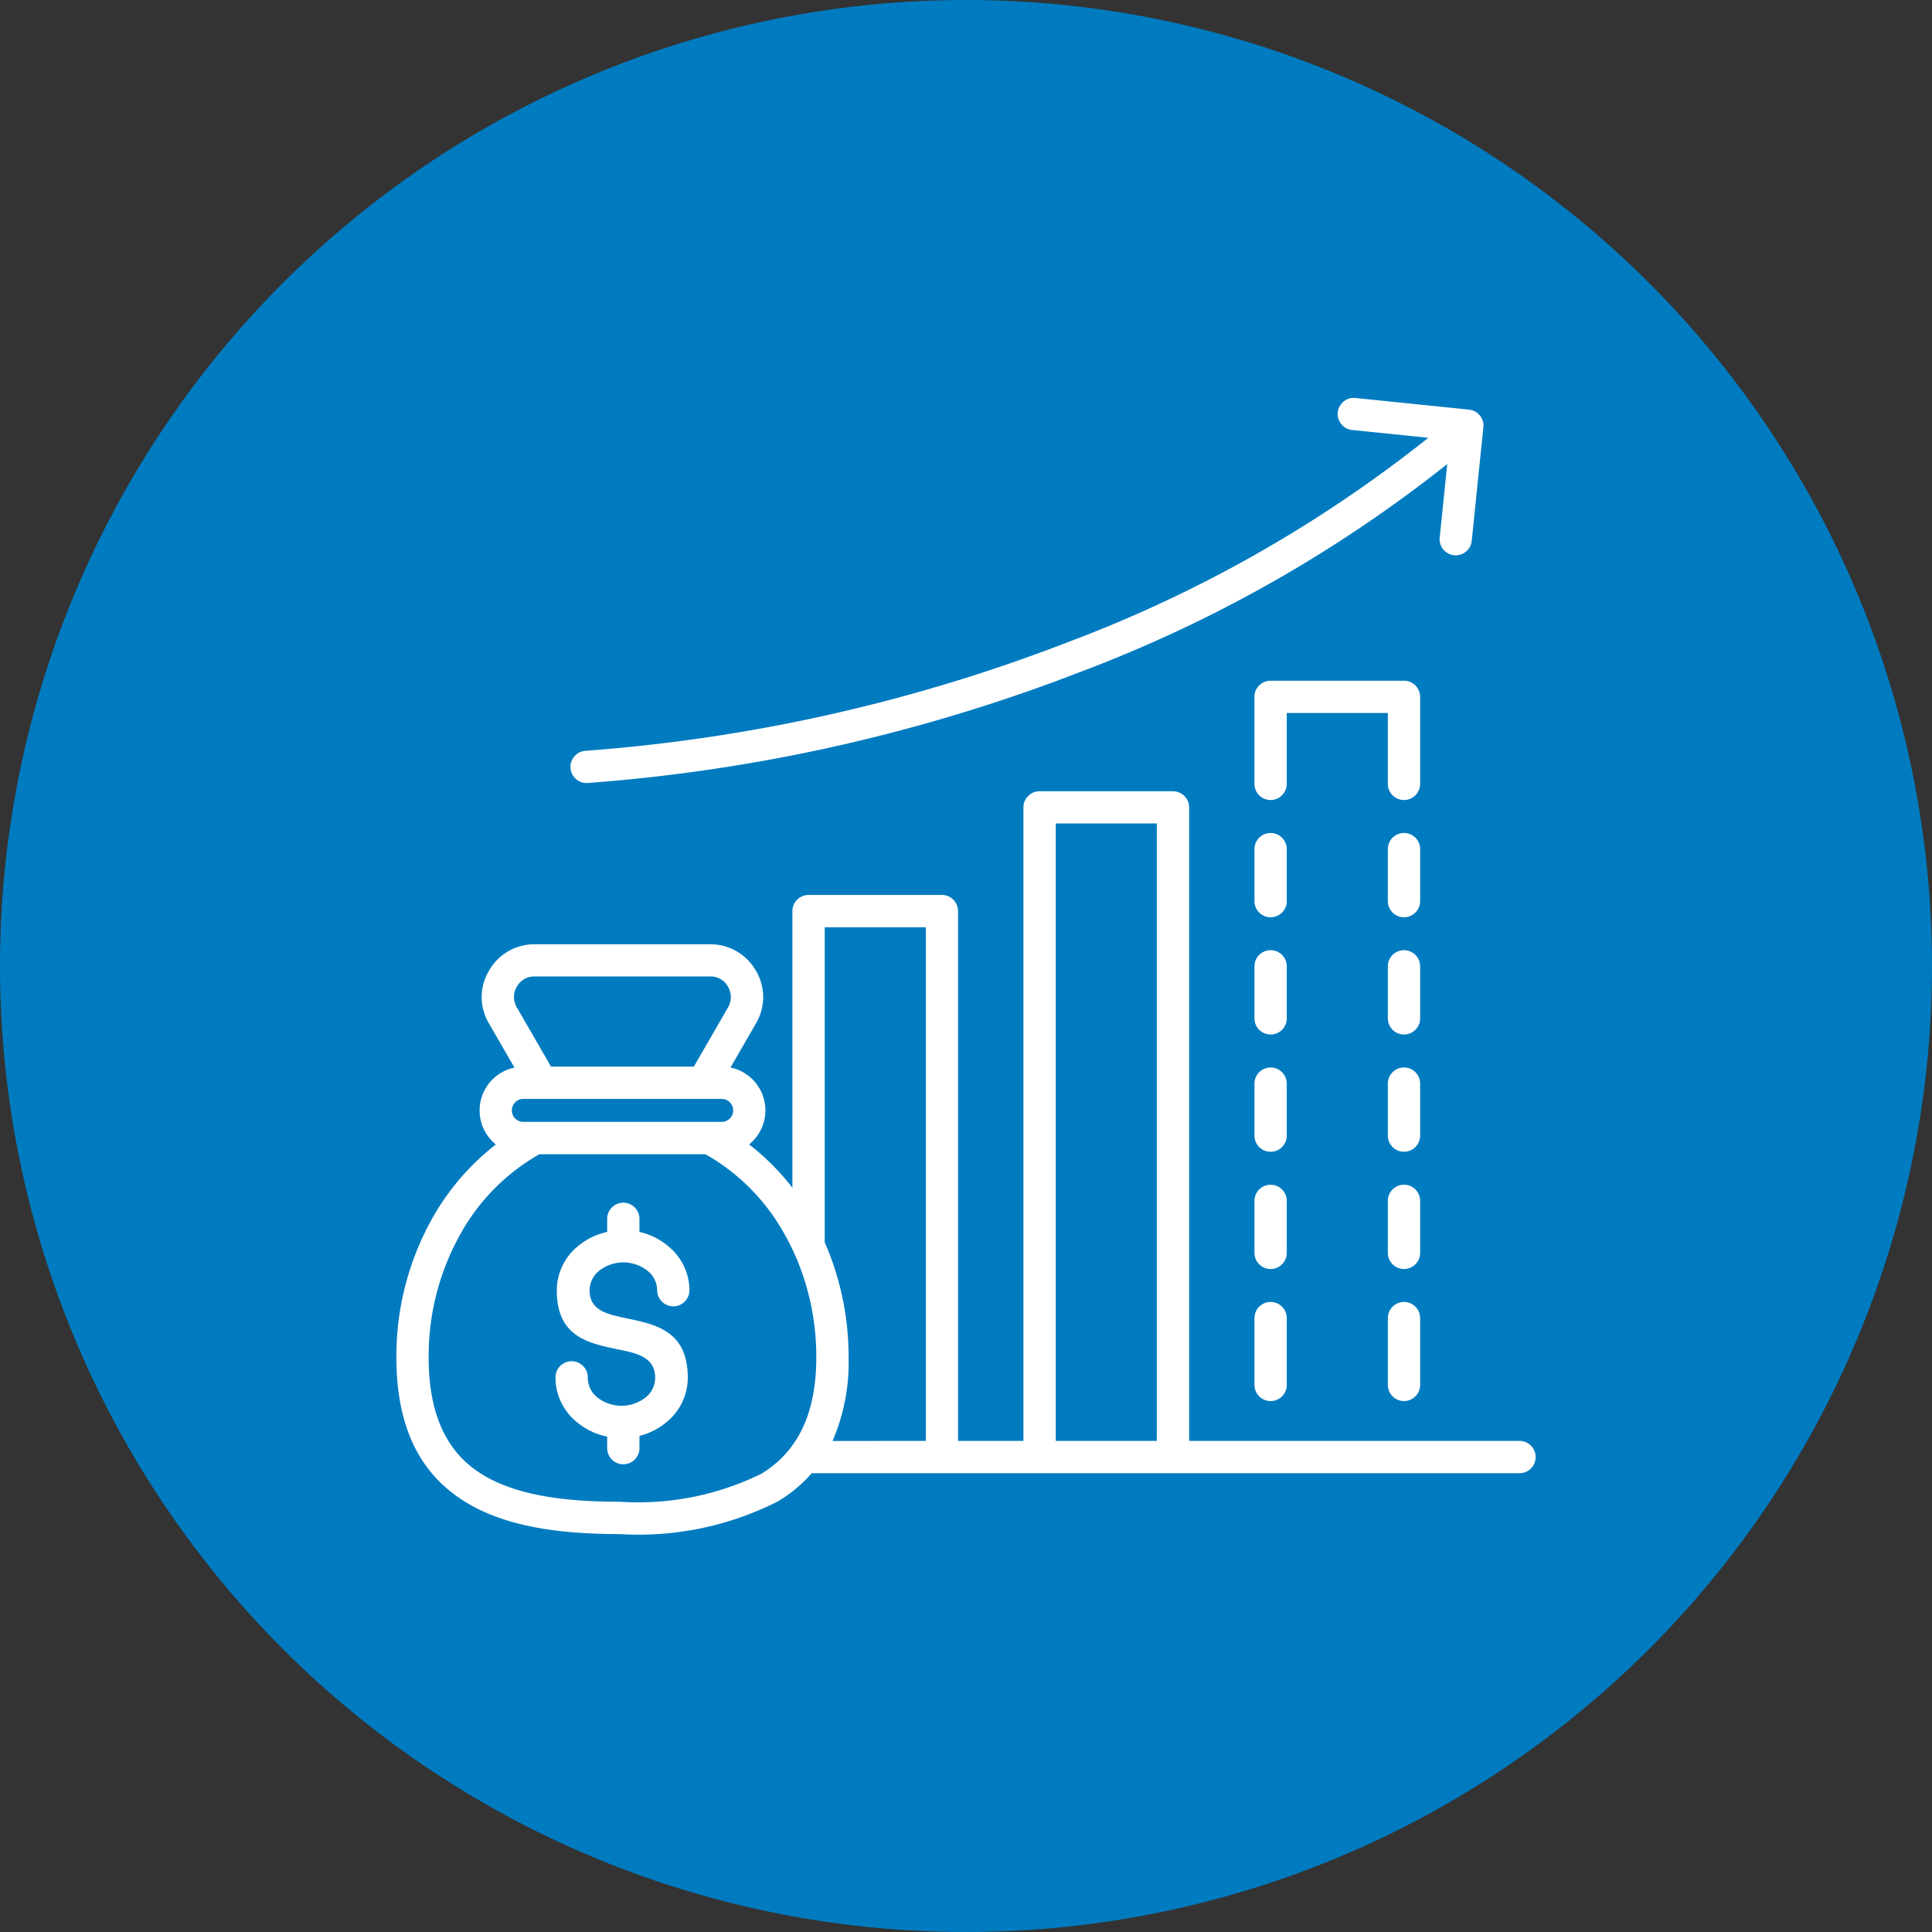 <svg xmlns="http://www.w3.org/2000/svg" width="86" height="86" viewBox="0 0 86 86"><rect x="0" y="0" width="86" height="86" fill="#333333" stroke="none"/><g transform="translate(-83 -197)"><path d="M43,0A43,43,0,1,1,0,43,43,43,0,0,1,43,0Z" transform="translate(83 197)" fill="#007bc0"/><g transform="translate(95.644 209.588)"><path d="M19.481,36.329h-8.83a.511.511,0,1,0,0,1.022h8.83a.511.511,0,0,0,0-1.022Zm-7.6-1.437h6.36l1.521-2.635a.9.9,0,0,0,0-.921h0a.871.871,0,0,0-.8-.459H11.16a.92.92,0,0,0-.463.113h0a.92.92,0,0,0-.335.343h0a.9.9,0,0,0,0,.921l1.521,2.635ZM52.71,5.644a.717.717,0,0,1,.672.828l-.512,4.995a.717.717,0,1,1-1.426-.146l.334-3.252A60.574,60.574,0,0,1,35.4,17.339a76.3,76.3,0,0,1-21.863,4.925.718.718,0,1,1-.1-1.432A74.834,74.834,0,0,0,34.884,16,59.028,59.028,0,0,0,50.935,6.9l-3.368-.345a.717.717,0,1,1,.145-1.426l5,.513ZM28.567,51.552V28.687h-4.5V42.711a12.7,12.7,0,0,1,1.063,5.124,8.8,8.8,0,0,1-.715,3.719Zm-5.86-8.359a.647.647,0,0,1-.03-.066q-.174-.378-.375-.736a9.224,9.224,0,0,0-3.543-3.6H11.367a9.224,9.224,0,0,0-3.543,3.6,11.125,11.125,0,0,0-1.387,5.445c0,2.677.89,4.273,2.345,5.184,1.525.958,3.709,1.24,6.171,1.24a12.441,12.441,0,0,0,6.291-1.244c1.506-.916,2.448-2.51,2.448-5.181a11.255,11.255,0,0,0-.983-4.642Zm16.144,8.359V24.066h-4.5V51.552Zm-5.939,0v-28.2a.718.718,0,0,1,.719-.718h5.939a.718.718,0,0,1,.718.718v28.2H54.995a.718.718,0,1,1,0,1.437H23.49a6.315,6.315,0,0,1-1.5,1.251A13.7,13.7,0,0,1,14.953,55.7c-2.7,0-5.133-.331-6.935-1.465C6.146,53.058,5,51.081,5,47.835a12.566,12.566,0,0,1,1.573-6.147,10.961,10.961,0,0,1,2.855-3.331,1.981,1.981,0,0,1-.153-.138,1.949,1.949,0,0,1,.981-3.285L9.122,32.972a2.292,2.292,0,0,1,0-2.35v0a2.331,2.331,0,0,1,.857-.866h0a2.342,2.342,0,0,1,1.178-.312h7.809a2.331,2.331,0,0,1,2.038,1.178v0a2.3,2.3,0,0,1,0,2.35l-1.131,1.96a1.947,1.947,0,0,1,.982,3.285c-.049.048-.1.095-.153.138a10.65,10.65,0,0,1,1.927,1.931V27.968a.718.718,0,0,1,.718-.718h5.936a.718.718,0,0,1,.718.718V51.552Zm16.222-5.493v3.027a.719.719,0,0,0,1.437,0V46.059a.719.719,0,0,0-1.437,0Zm0-5.219v2.367a.719.719,0,0,0,1.437,0V40.84a.719.719,0,0,0-1.437,0Zm0-5.219v2.367a.719.719,0,0,0,1.437,0V35.621a.719.719,0,0,0-1.437,0Zm0-5.219v2.367a.719.719,0,0,0,1.437,0V30.4a.719.719,0,0,0-1.437,0Zm0-5.219V27.55a.719.719,0,0,0,1.437,0V25.183a.719.719,0,0,0-1.437,0Zm-4.5-2.851V19.15h4.5v3.181a.719.719,0,0,0,1.437,0v-3.9a.719.719,0,0,0-.718-.718H43.914a.718.718,0,0,0-.719.718v3.9a.719.719,0,0,0,1.437,0Zm0,5.219V25.184a.719.719,0,0,0-1.437,0v2.367a.719.719,0,0,0,1.437,0Zm0,5.219V30.4a.719.719,0,0,0-1.437,0V32.77a.719.719,0,0,0,1.437,0Zm0,5.219V35.622a.719.719,0,0,0-1.437,0v2.367a.719.719,0,0,0,1.437,0Zm0,5.219V40.841a.719.719,0,0,0-1.437,0v2.367a.719.719,0,0,0,1.437,0Zm0,5.878V46.059a.719.719,0,0,0-1.437,0v3.027a.719.719,0,0,0,1.437,0ZM14.383,42.25v-.556a.719.719,0,1,1,1.437,0v.556a3.036,3.036,0,0,1,1.326.671,2.551,2.551,0,0,1,.9,1.922.718.718,0,1,1-1.437,0A1.127,1.127,0,0,0,16.206,44,1.742,1.742,0,0,0,14,44a1.127,1.127,0,0,0-.4.845c0,.907.8,1.071,1.6,1.24,1.384.287,2.772.575,2.772,2.67a2.551,2.551,0,0,1-.9,1.921,3.035,3.035,0,0,1-1.252.654V51.9a.719.719,0,0,1-1.437,0v-.54a3.05,3.05,0,0,1-1.4-.688,2.551,2.551,0,0,1-.9-1.921.719.719,0,1,1,1.437,0,1.127,1.127,0,0,0,.4.845,1.74,1.74,0,0,0,2.2,0,1.127,1.127,0,0,0,.4-.845c0-.931-.811-1.1-1.621-1.267-1.382-.283-2.759-.571-2.759-2.643a2.552,2.552,0,0,1,.9-1.923A3.043,3.043,0,0,1,14.383,42.25Z" transform="translate(0 0)" fill="#fff" fill-rule="evenodd"/></g></g></svg>